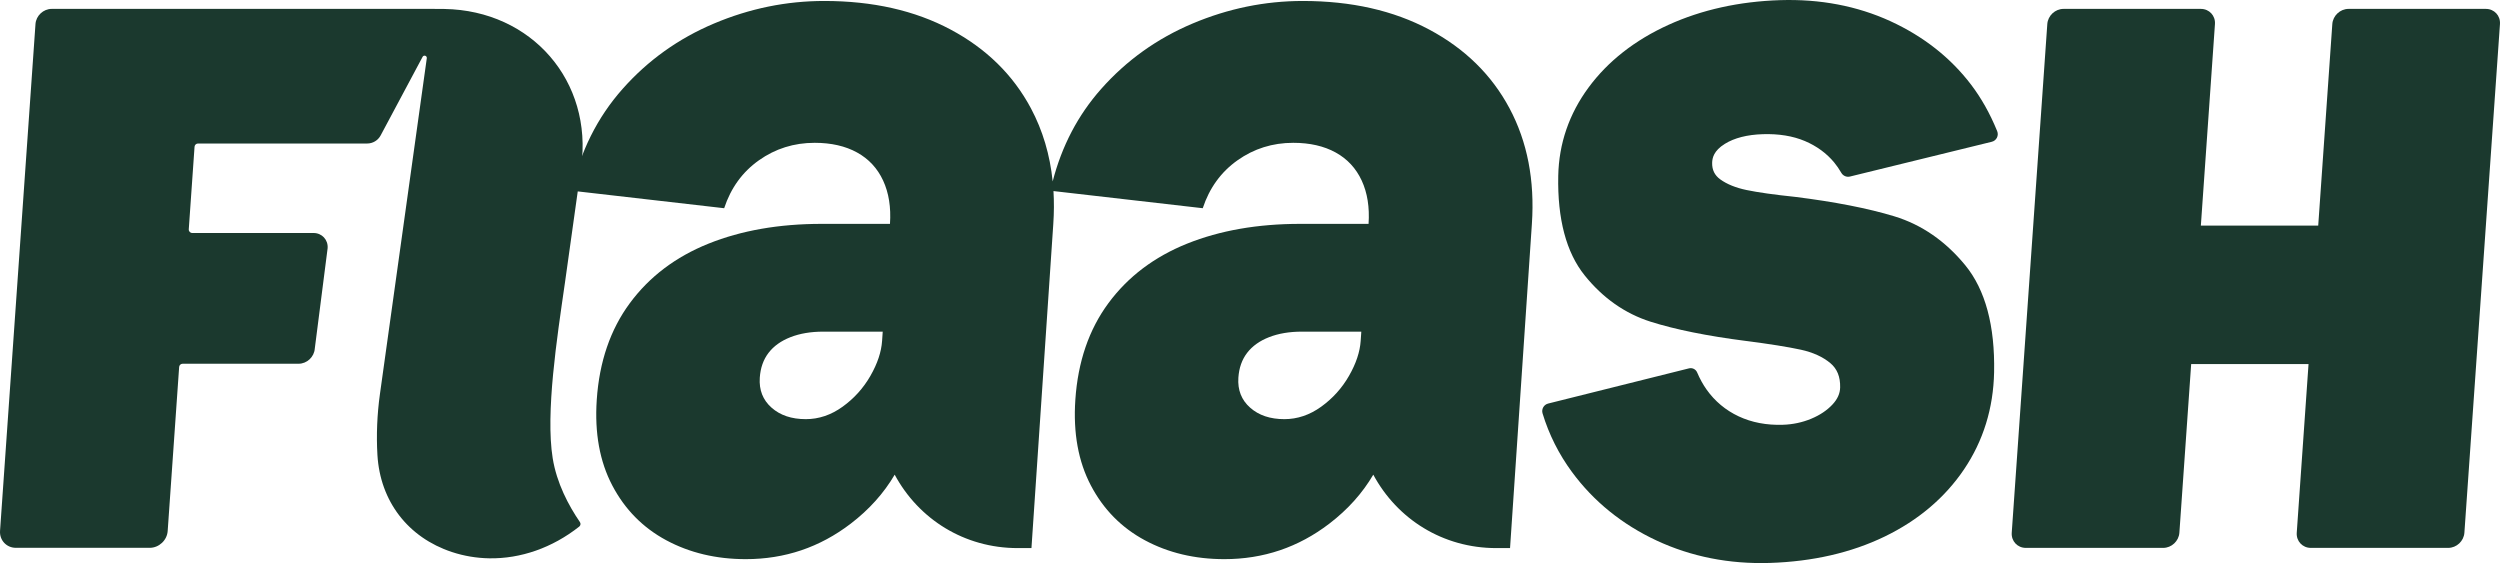 <?xml version="1.0" encoding="UTF-8"?>
<svg xmlns="http://www.w3.org/2000/svg" id="b" data-name="Calque 2" width="1775.985" height="400" viewBox="0 0 1775.985 400">
  <g id="c" data-name="Calque 1">
    <g>
      <path d="m1656.864,17.079l-10.011,143.169h-83.374l10.011-143.169c.416-5.942-4.065-10.76-10.007-10.76h-97.576c-5.942,0-11.096,4.817-11.512,10.76l-25.27,361.373c-.416,5.942,4.065,10.76,10.007,10.76h97.576c5.942,0,11.096-4.817,11.512-10.76l8.379-119.832h83.374l-8.379,119.832c-.416,5.942,4.065,10.76,10.007,10.76h97.576c5.942,0,11.096-4.817,11.512-10.76l25.27-361.373c.416-5.942-4.065-10.76-10.007-10.76h-97.576c-5.942,0-11.096,4.817-11.512,10.76Z" fill="#1b392e" stroke-width="0"></path>
      <path d="m401.233,201.568l11.615-82.894c8.477-60.88-35.112-111.259-97.17-112.305l-7.454-.049h-.003s-271.502-.003-271.502-.003c-5.918,0-11.098,4.83-11.51,10.733L.029,377.12c-.463,6.627,4.592,12.048,11.235,12.048h95.112c6.548,0,12.279-5.345,12.736-11.877l8.152-116.596c.09-1.293,1.166-2.296,2.462-2.296h82.378c5.944,0,11.098-4.816,11.513-10.759l9.129-71.364c.414-5.943-4.064-10.759-10.008-10.759h-86.173c-1.431,0-2.562-1.213-2.462-2.64l4.101-58.636c.09-1.293,1.166-2.296,2.462-2.296h120.174c3.999,0,7.674-2.203,9.557-5.732l29.804-55.826c.841-1.575,3.239-.795,2.992.973l-33.272,238.458c-2.029,14.559-2.632,29.153-1.799,43.374,1.93,32.862,21.707,58.635,52.897,68.947,8.639,2.853,17.559,4.329,26.534,4.481,22.249.375,44.784-7.426,63.945-22.55.974-.769,1.182-2.153.481-3.176-8.144-11.894-16.52-27.741-19.355-45.443-5.152-32.18,3.083-85.458,8.607-123.884Z" fill="#1b392e" stroke-width="0"></path>
      <path d="m1345.784,153.686c-18.674-5.678-42.461-10.334-70.694-13.845-14.564-1.511-26.121-3.143-34.326-4.843-7.677-1.597-13.964-4.143-18.689-7.569-3.986-2.883-5.872-6.718-5.768-11.728.068-3.439,1.075-8.581,9.004-13.502,6.787-4.213,15.862-6.528,26.978-6.878,11.311-.359,21.373,1.273,29.872,4.866,8.436,3.58,15.456,8.715,20.866,15.265,1.813,2.199,3.496,4.658,5.048,7.336,1.238,2.136,3.725,3.216,6.123,2.628l100.773-24.707c3.302-.81,5.102-4.38,3.821-7.53-5.208-12.802-11.429-23.644-18.406-32.86-14.577-19.235-33.925-34.476-57.504-45.3-23.572-10.8-49.931-15.821-78.352-14.915-29.018.926-55.704,6.84-79.317,17.577-23.851,10.855-42.914,25.797-56.657,44.407-13.863,18.771-21.125,39.907-21.586,62.824-.619,30.659,5.684,54.442,18.737,70.687,12.913,16.078,28.671,27.155,46.838,32.928,17.524,5.562,40.343,10.167,67.819,13.685,16.606,2.12,29.714,4.212,38.961,6.217,8.579,1.872,15.63,5.084,20.959,9.55,4.826,4.049,7.1,9.678,6.949,17.202-.088,4.33-1.841,8.286-5.364,12.091-3.883,4.19-8.98,7.618-15.148,10.185-6.309,2.631-13.092,4.078-20.158,4.3-11.606.388-22.19-1.647-31.448-5.995-9.219-4.323-16.882-10.726-22.775-19.029-2.53-3.565-4.789-7.666-6.714-12.184h0c-.957-2.245-3.403-3.461-5.771-2.87l-100.056,24.999c-3.081.77-4.891,3.962-3.969,7.001h0c4.537,14.949,11.553,28.935,20.85,41.566,15.386,20.919,35.652,37.332,60.238,48.783,24.568,11.448,51.617,16.787,80.385,15.873,30.406-.971,57.823-7.264,81.49-18.708,23.881-11.548,42.887-27.638,56.493-47.828,13.628-20.22,20.797-43.404,21.313-68.906.664-33.013-6.212-58.568-20.433-75.96-14.085-17.201-31.036-28.914-50.382-34.812Z" fill="#1b392e" stroke-width="0"></path>
      <path d="m1072.336,76.921c-12.694-23.77-31.724-42.421-57.079-55.947-25.367-13.515-55.285-20.285-89.748-20.285-26.908,0-53.012,5.348-78.324,16.032-25.313,10.694-46.957,26.174-64.926,46.458-16.535,18.656-27.973,40.586-34.442,65.696-1.926-18.89-7.07-36.214-15.466-51.955-12.694-23.77-31.724-42.421-57.079-55.947-25.367-13.515-55.285-20.285-89.748-20.285-26.908,0-53.012,5.348-78.324,16.032-25.313,10.694-46.957,26.174-64.926,46.458-17.978,20.285-30.007,44.391-36.085,72.304l108.248,12.43c4.755-14.395,12.977-25.733,24.679-34.026,11.691-8.28,24.897-12.43,39.617-12.43,11.763,0,21.807,2.291,30.119,6.869,8.302,4.581,14.474,11.238,18.517,19.959,4.032,8.729,5.658,18.974,4.864,30.753h-48.554c-30.267,0-57.067,4.692-80.397,14.067-23.333,9.386-41.936,23.455-55.811,42.206-13.876,18.761-21.725,41.662-23.547,68.705-1.587,23.555,2.091,43.84,11.034,60.854,8.942,17.011,21.723,29.996,38.362,38.933,16.629,8.934,35.452,13.413,56.477,13.413,27.744,0,52.586-8.393,74.528-25.192,13.157-10.067,23.561-21.681,31.255-34.812,17.005,31.579,49.445,52.152,87.384,52.152h9.771l15.521-230.325c.54-8.009.575-15.773.125-23.301l106.041,12.177c4.755-14.395,12.976-25.733,24.679-34.026,11.691-8.28,24.897-12.43,39.617-12.43,11.763,0,21.807,2.291,30.119,6.869,8.302,4.581,14.474,11.238,18.517,19.959,4.032,8.729,5.658,18.974,4.864,30.753h-48.554c-30.267,0-57.067,4.692-80.397,14.067-23.333,9.386-41.936,23.455-55.811,42.206-13.876,18.761-21.725,41.662-23.547,68.705-1.587,23.555,2.091,43.84,11.034,60.854,8.942,17.011,21.723,29.996,38.362,38.933,16.629,8.934,35.452,13.413,56.477,13.413,27.744,0,52.586-8.393,74.527-25.192,13.157-10.067,23.562-21.681,31.256-34.812,17.005,31.58,49.445,52.152,87.384,52.152h9.771l15.521-230.325c2.087-30.968-3.221-58.337-15.905-82.118Zm-453.998,190.082c-5.003,8.732-11.593,16.032-19.764,21.921-8.18,5.889-16.891,8.834-26.132,8.834-10.089,0-18.211-2.719-24.357-8.18-6.155-5.448-8.929-12.535-8.341-21.264.47-6.974,2.543-12.864,6.236-17.668,3.682-4.794,8.869-8.506,15.567-11.122,6.69-2.619,14.453-3.927,23.28-3.927h42.248l-.44,6.543h0c-.529,7.852-3.295,16.142-8.297,24.863Zm339.984,0c-5.003,8.732-11.593,16.032-19.764,21.921-8.18,5.889-16.891,8.834-26.132,8.834-10.089,0-18.211-2.719-24.357-8.18-6.155-5.448-8.929-12.535-8.341-21.264.47-6.974,2.543-12.864,6.236-17.668,3.682-4.794,8.869-8.506,15.567-11.122,6.69-2.619,14.453-3.927,23.28-3.927h42.248l-.441,6.546c-.53,7.85-3.295,16.141-8.296,24.861Z" fill="#1b392e" stroke-width="0"></path>
    </g>
  </g>
</svg>
